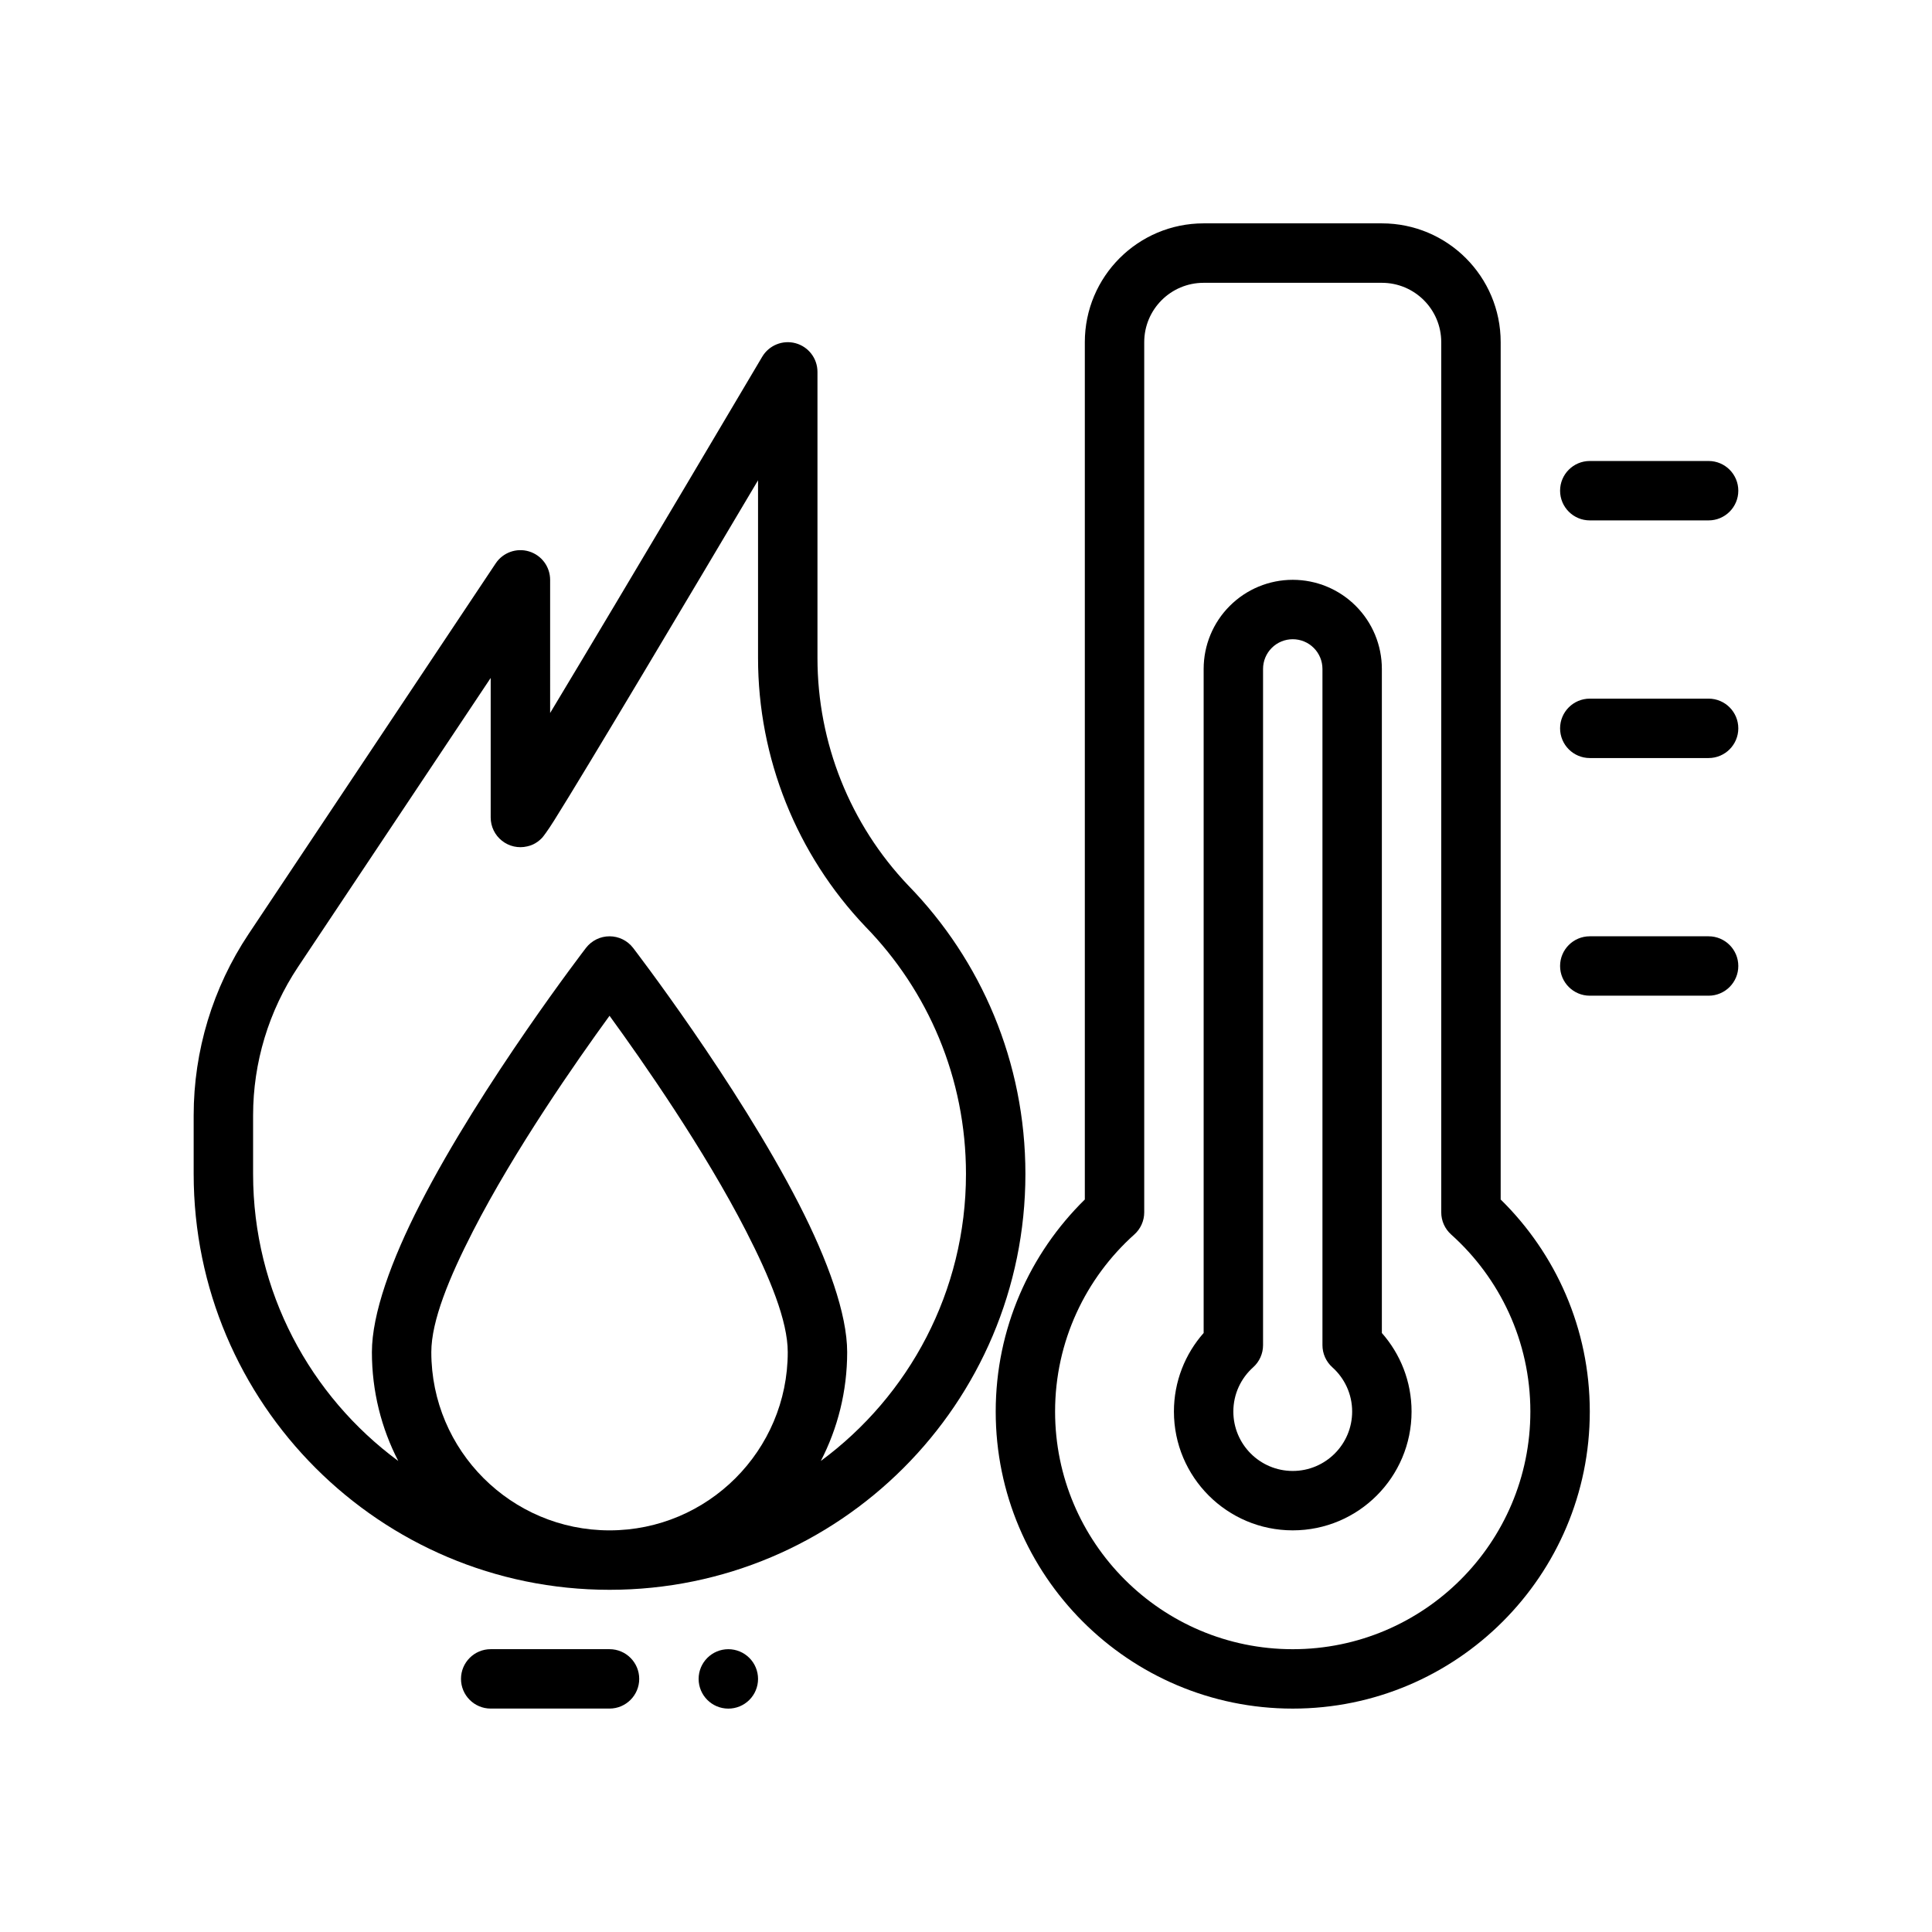 <?xml version="1.0" encoding="UTF-8"?>
<!-- Uploaded to: ICON Repo, www.iconrepo.com, Generator: ICON Repo Mixer Tools -->
<svg fill="#000000" width="800px" height="800px" version="1.1" viewBox="144 144 512 512" xmlns="http://www.w3.org/2000/svg">
 <g fill-rule="evenodd">
  <path d="m289.79 332.95c20.703-34.387 56.199-94.402 56.199-94.402 1.812-3.055 5.434-4.519 8.855-3.59 3.426 0.938 5.793 4.047 5.793 7.598v75.84c0 22.465 8.645 44.066 24.074 60.27 19.246 19.742 31.031 46.719 31.031 76.438 0 60.828-49.383 110.21-110.21 110.21-60.828 0-110.21-49.383-110.21-110.21v-15.523c0-17.098 5.062-33.809 14.539-48.035 22.426-33.629 65.504-98.25 65.504-98.25 1.922-2.883 5.512-4.172 8.832-3.164 3.32 1.008 5.59 4.062 5.59 7.535zm15.742 80.238c-8.824 12.121-25.098 35.441-36.195 57.09-6.266 12.219-11.035 23.75-11.035 32.055 0 26.062 21.168 47.23 47.23 47.23s47.23-21.168 47.23-47.23c0-8.305-4.769-19.836-11.035-32.055-11.098-21.648-27.371-44.965-36.195-57.09zm55.992 117.98c23.324-17.199 38.469-44.879 38.469-76.066 0-25.441-10.078-48.547-26.625-65.512-18.277-19.191-28.48-44.68-28.48-71.195v-47.113c-17.617 29.711-45.871 77.184-54.051 90.176-1.707 2.723-2.906 4.289-3.219 4.621-1.613 1.652-3.148 2.047-3.898 2.219-2.34 0.559-4.809 0.008-6.691-1.488-1.891-1.488-2.992-3.762-2.992-6.172v-36.977l-51.074 76.609c-7.75 11.648-11.891 25.324-11.891 39.312v15.523c0 31.18 15.145 58.859 38.469 76.066-4.465-8.645-6.984-18.445-6.984-28.836 0-10.117 5.148-24.371 12.77-39.234 16.492-32.164 43.965-67.902 43.965-67.902 1.496-1.938 3.801-3.07 6.242-3.07s4.746 1.133 6.242 3.07c0 0 27.473 35.738 43.965 67.902 7.621 14.863 12.77 29.117 12.77 39.234 0 10.391-2.519 20.191-6.984 28.836z"/>
  <path d="m431.49 461.88v-227.2c0-17.391 14.098-31.488 31.488-31.488h47.23c17.391 0 31.488 14.098 31.488 31.488v227.2c14.57 14.297 23.617 34.195 23.617 56.199 0 43.445-35.273 78.719-78.719 78.719s-78.719-35.273-78.719-78.719c0-22.004 9.047-41.902 23.617-56.199zm13.121 9.273c1.668-1.496 2.621-3.629 2.621-5.863v-230.6c0-8.699 7.047-15.742 15.742-15.742h47.23c8.699 0 15.742 7.047 15.742 15.742v230.6c0 2.234 0.953 4.367 2.621 5.863 12.879 11.539 20.996 28.293 20.996 46.926 0 34.754-28.223 62.977-62.977 62.977-34.754 0-62.977-28.223-62.977-62.977 0-18.633 8.117-35.383 20.996-46.926z"/>
  <path d="m462.98 497.26v-175.99c0-6.266 2.488-12.273 6.918-16.695 4.426-4.434 10.43-6.918 16.695-6.918s12.273 2.488 16.695 6.918c4.434 4.426 6.918 10.43 6.918 16.695v175.99c4.894 5.543 7.871 12.84 7.871 20.812 0 17.383-14.105 31.488-31.488 31.488-17.383 0-31.488-14.105-31.488-31.488 0-7.973 2.977-15.273 7.871-20.812zm13.121 9.086c1.668-1.496 2.621-3.629 2.621-5.863v-179.21c0-2.086 0.828-4.094 2.305-5.566 1.473-1.48 3.481-2.305 5.566-2.305 2.086 0 4.094 0.828 5.566 2.305 1.48 1.473 2.305 3.481 2.305 5.566v179.21c0 2.234 0.953 4.367 2.621 5.863 3.219 2.883 5.25 7.07 5.25 11.73 0 8.691-7.055 15.742-15.742 15.742-8.691 0-15.742-7.055-15.742-15.742 0-4.66 2.031-8.848 5.25-11.73z"/>
  <path d="m565.31 281.91h31.488c4.344 0 7.871-3.527 7.871-7.871s-3.527-7.871-7.871-7.871h-31.488c-4.344 0-7.871 3.527-7.871 7.871s3.527 7.871 7.871 7.871z"/>
  <path d="m565.31 344.89h31.488c4.344 0 7.871-3.527 7.871-7.871s-3.527-7.871-7.871-7.871h-31.488c-4.344 0-7.871 3.527-7.871 7.871s3.527 7.871 7.871 7.871z"/>
  <path d="m565.31 407.87h31.488c4.344 0 7.871-3.527 7.871-7.871s-3.527-7.871-7.871-7.871h-31.488c-4.344 0-7.871 3.527-7.871 7.871s3.527 7.871 7.871 7.871z"/>
  <path d="m344.89 588.93c0 2.086-0.828 4.09-2.305 5.566-1.477 1.477-3.481 2.305-5.566 2.305-4.348 0-7.875-3.523-7.875-7.871 0-4.348 3.527-7.875 7.875-7.875 2.086 0 4.09 0.832 5.566 2.309 1.477 1.477 2.305 3.477 2.305 5.566z"/>
  <path d="m274.04 596.79h31.488c4.344 0 7.871-3.527 7.871-7.871s-3.527-7.871-7.871-7.871h-31.488c-4.344 0-7.871 3.527-7.871 7.871s3.527 7.871 7.871 7.871z"/>
 </g>
</svg>